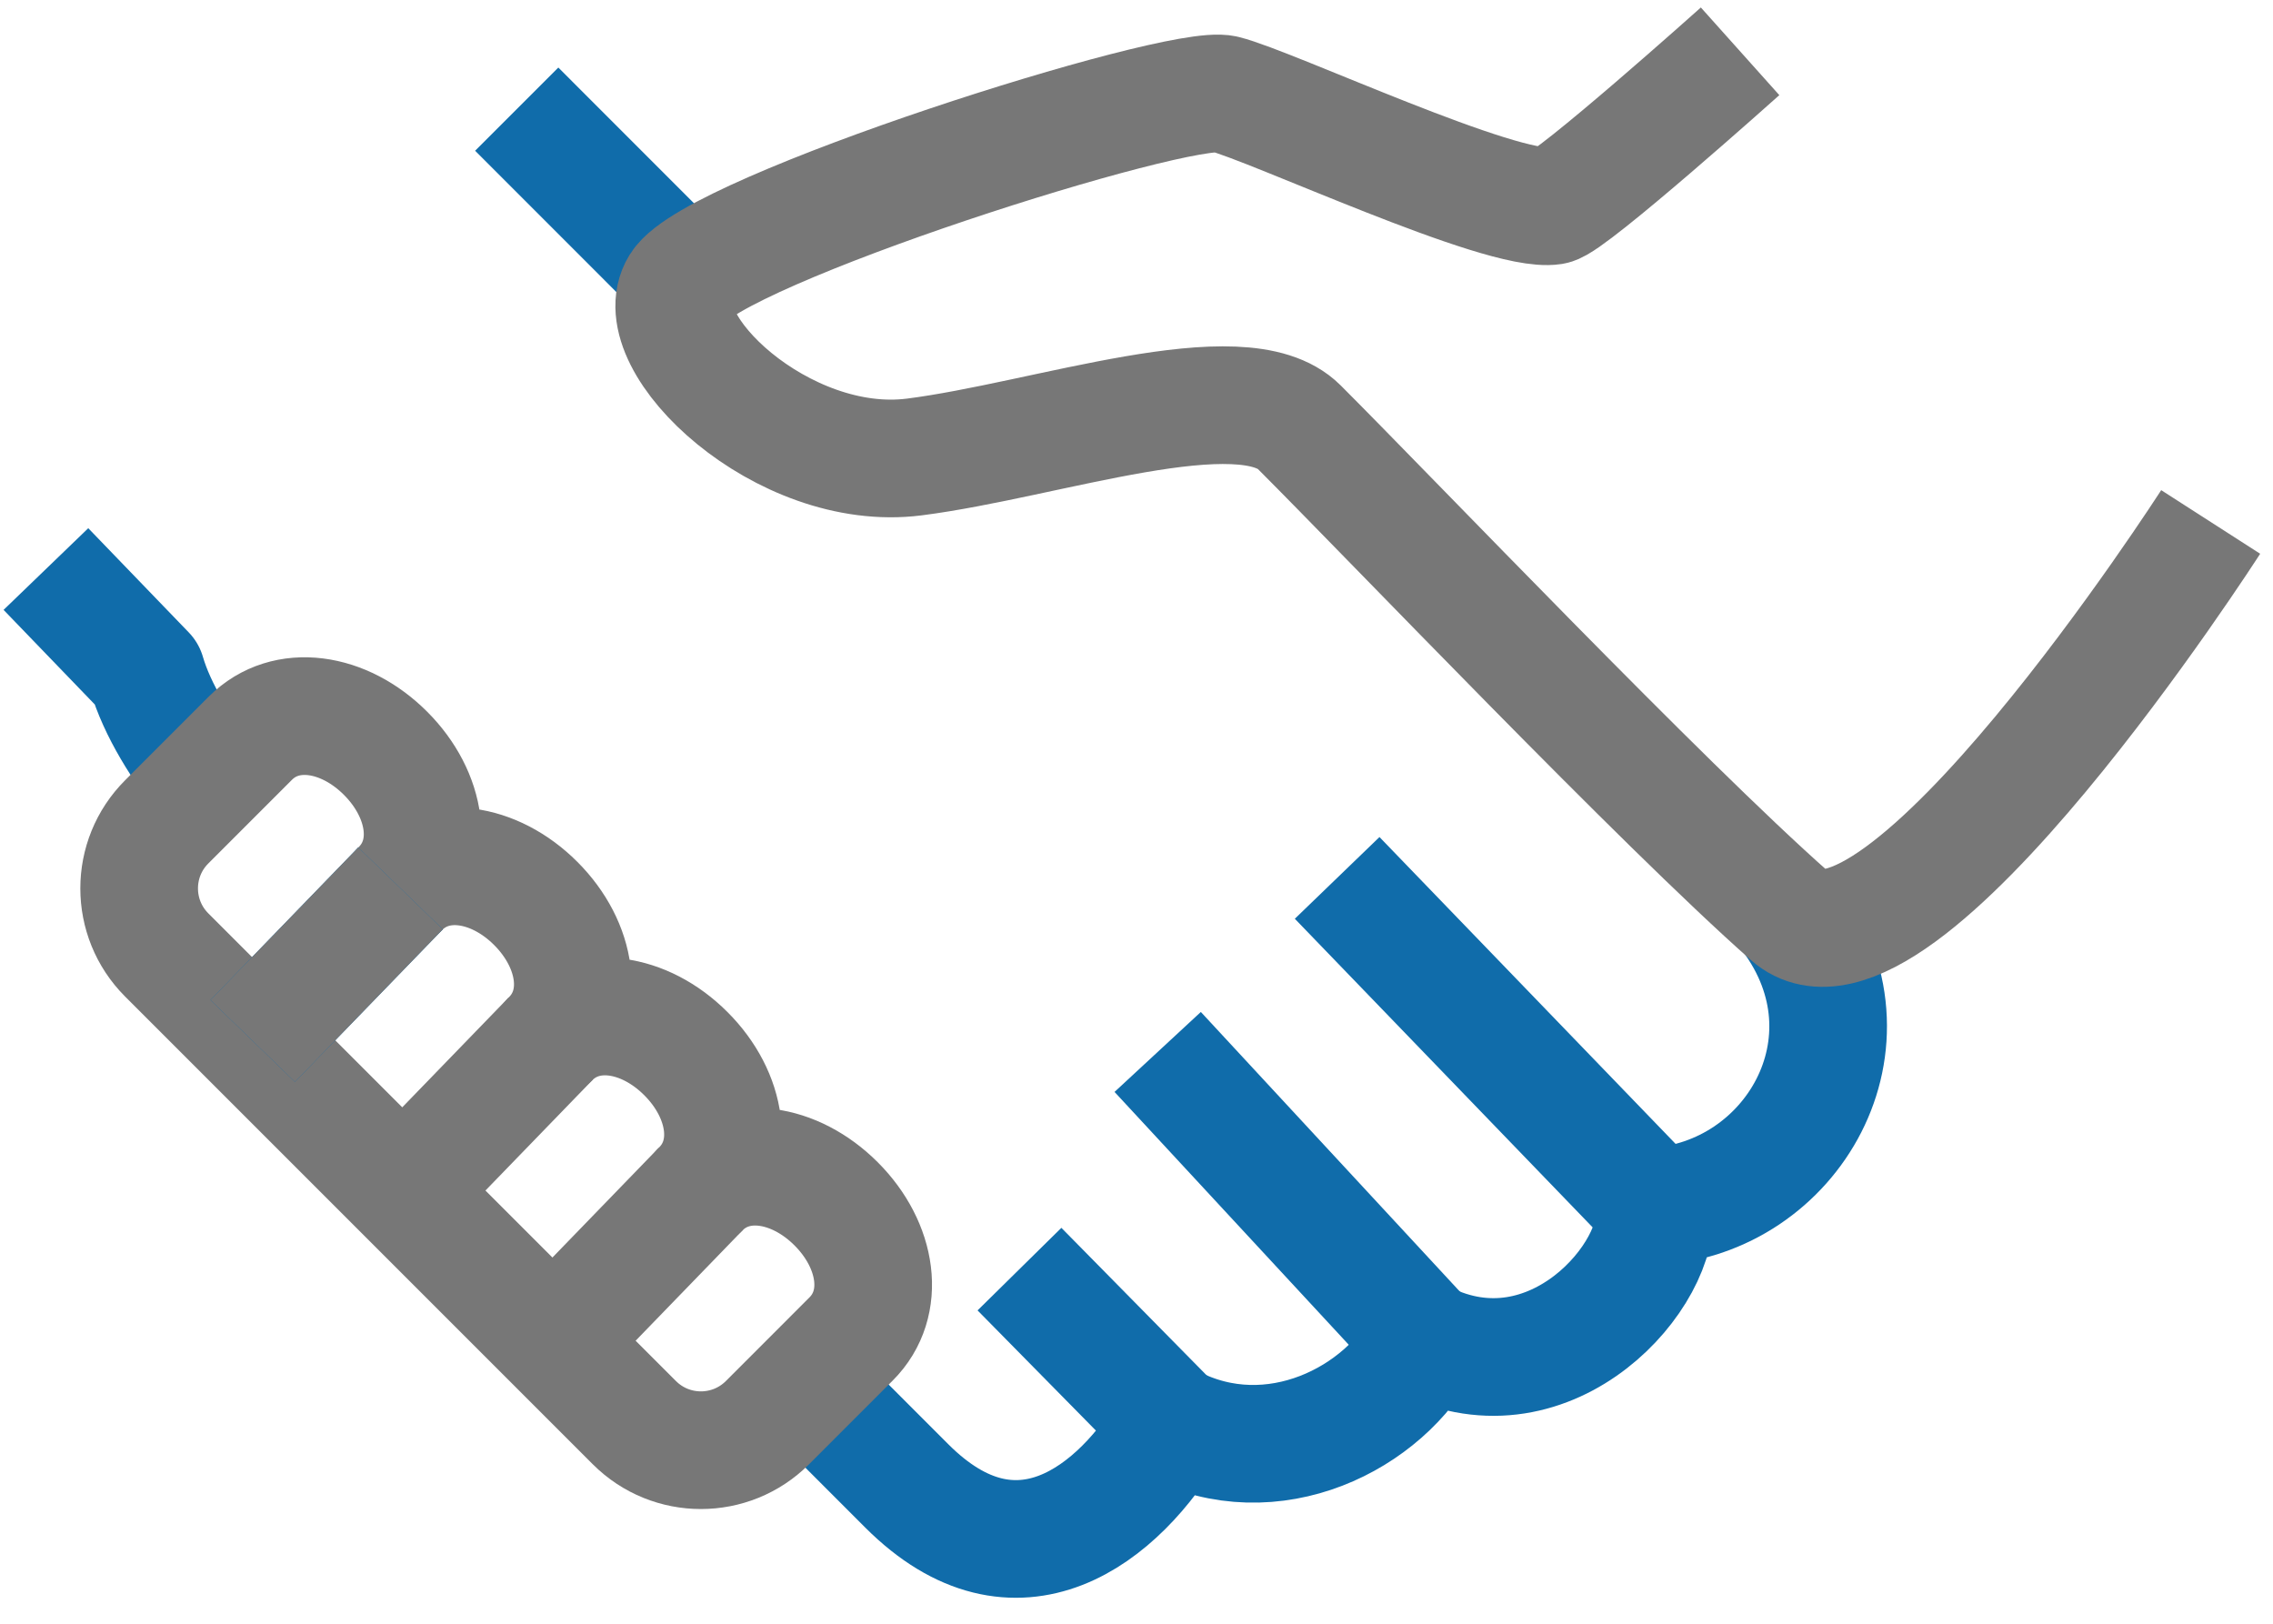 <svg width="84" height="60" viewBox="0 0 84 60" fill="none" xmlns="http://www.w3.org/2000/svg">
<path d="M29.773 51.154L30.856 52.251L33.514 54.91C37.571 58.965 41.356 55.981 43.31 52.617C47.025 54.533 51.177 52.414 52.654 49.527C57.355 51.849 61.472 47.043 61.135 44.583C66.213 44.285 69.625 38.511 66.14 33.844" stroke="#106CAA" stroke-width="4.348" stroke-miterlimit="10" stroke-linejoin="round"/>
<path d="M1.697 21.027L5.411 24.878C5.807 26.234 6.722 27.692 7.676 28.854" stroke="#106CAA" stroke-width="4.348" stroke-miterlimit="10" stroke-linejoin="round"/>
<path d="M25.354 10.294L19.096 4.033" stroke="#106CAA" stroke-width="4.348" stroke-miterlimit="10" stroke-linejoin="round"/>
<path d="M64.306 1.896C64.306 1.896 58.039 7.506 57.387 7.606C55.488 7.902 46.976 3.903 45.258 3.477C43.539 3.05 26.389 8.495 25.115 10.561C23.842 12.627 28.906 17.507 33.784 16.887C38.661 16.268 45.906 13.674 48.015 15.785C51.437 19.207 61.423 29.679 66.14 33.843C70.097 37.337 81.697 19.287 81.697 19.287" stroke="#777777" stroke-width="4.348" stroke-miterlimit="10" stroke-linejoin="round"/>
<path d="M43.31 52.617L37.675 46.896" stroke="#106CAA" stroke-width="4.348" stroke-miterlimit="10" stroke-linejoin="round"/>
<path d="M52.655 49.527L42.783 38.871" stroke="#106CAA" stroke-width="4.348" stroke-miterlimit="10" stroke-linejoin="round"/>
<path d="M61.135 44.583L49.415 32.44" stroke="#106CAA" stroke-width="4.348" stroke-miterlimit="10" stroke-linejoin="round"/>
<path d="M23.443 52.569C24.801 53.927 27.004 53.927 28.362 52.569L31.453 49.477C32.767 48.163 32.431 46.015 30.899 44.483C29.366 42.95 27.216 42.613 25.903 43.928C27.216 42.613 26.88 40.465 25.347 38.934C23.815 37.399 21.667 37.063 20.353 38.378C21.667 37.063 21.331 34.915 19.798 33.383C18.265 31.849 16.116 31.514 14.803 32.828C16.116 31.514 15.78 29.366 14.247 27.834C12.715 26.3 10.566 25.963 9.252 27.278L6.161 30.369C4.803 31.726 4.803 33.929 6.161 35.287L23.443 52.569Z" stroke="#777777" stroke-width="4.348" stroke-miterlimit="10" stroke-linejoin="round"/>
<path d="M14.802 32.827L9.339 38.466" stroke="#106CAA" stroke-width="4.348" stroke-miterlimit="10" stroke-linejoin="round"/>
<path d="M14.802 32.827L9.339 38.466" stroke="#777777" stroke-width="4.348" stroke-miterlimit="10" stroke-linejoin="round"/>
<path d="M20.352 38.378L14.89 44.016" stroke="#777777" stroke-width="4.348" stroke-miterlimit="10" stroke-linejoin="round"/>
<path d="M25.902 43.928L20.44 49.566" stroke="#777777" stroke-width="4.348" stroke-miterlimit="10" stroke-linejoin="round"/>
</svg>
